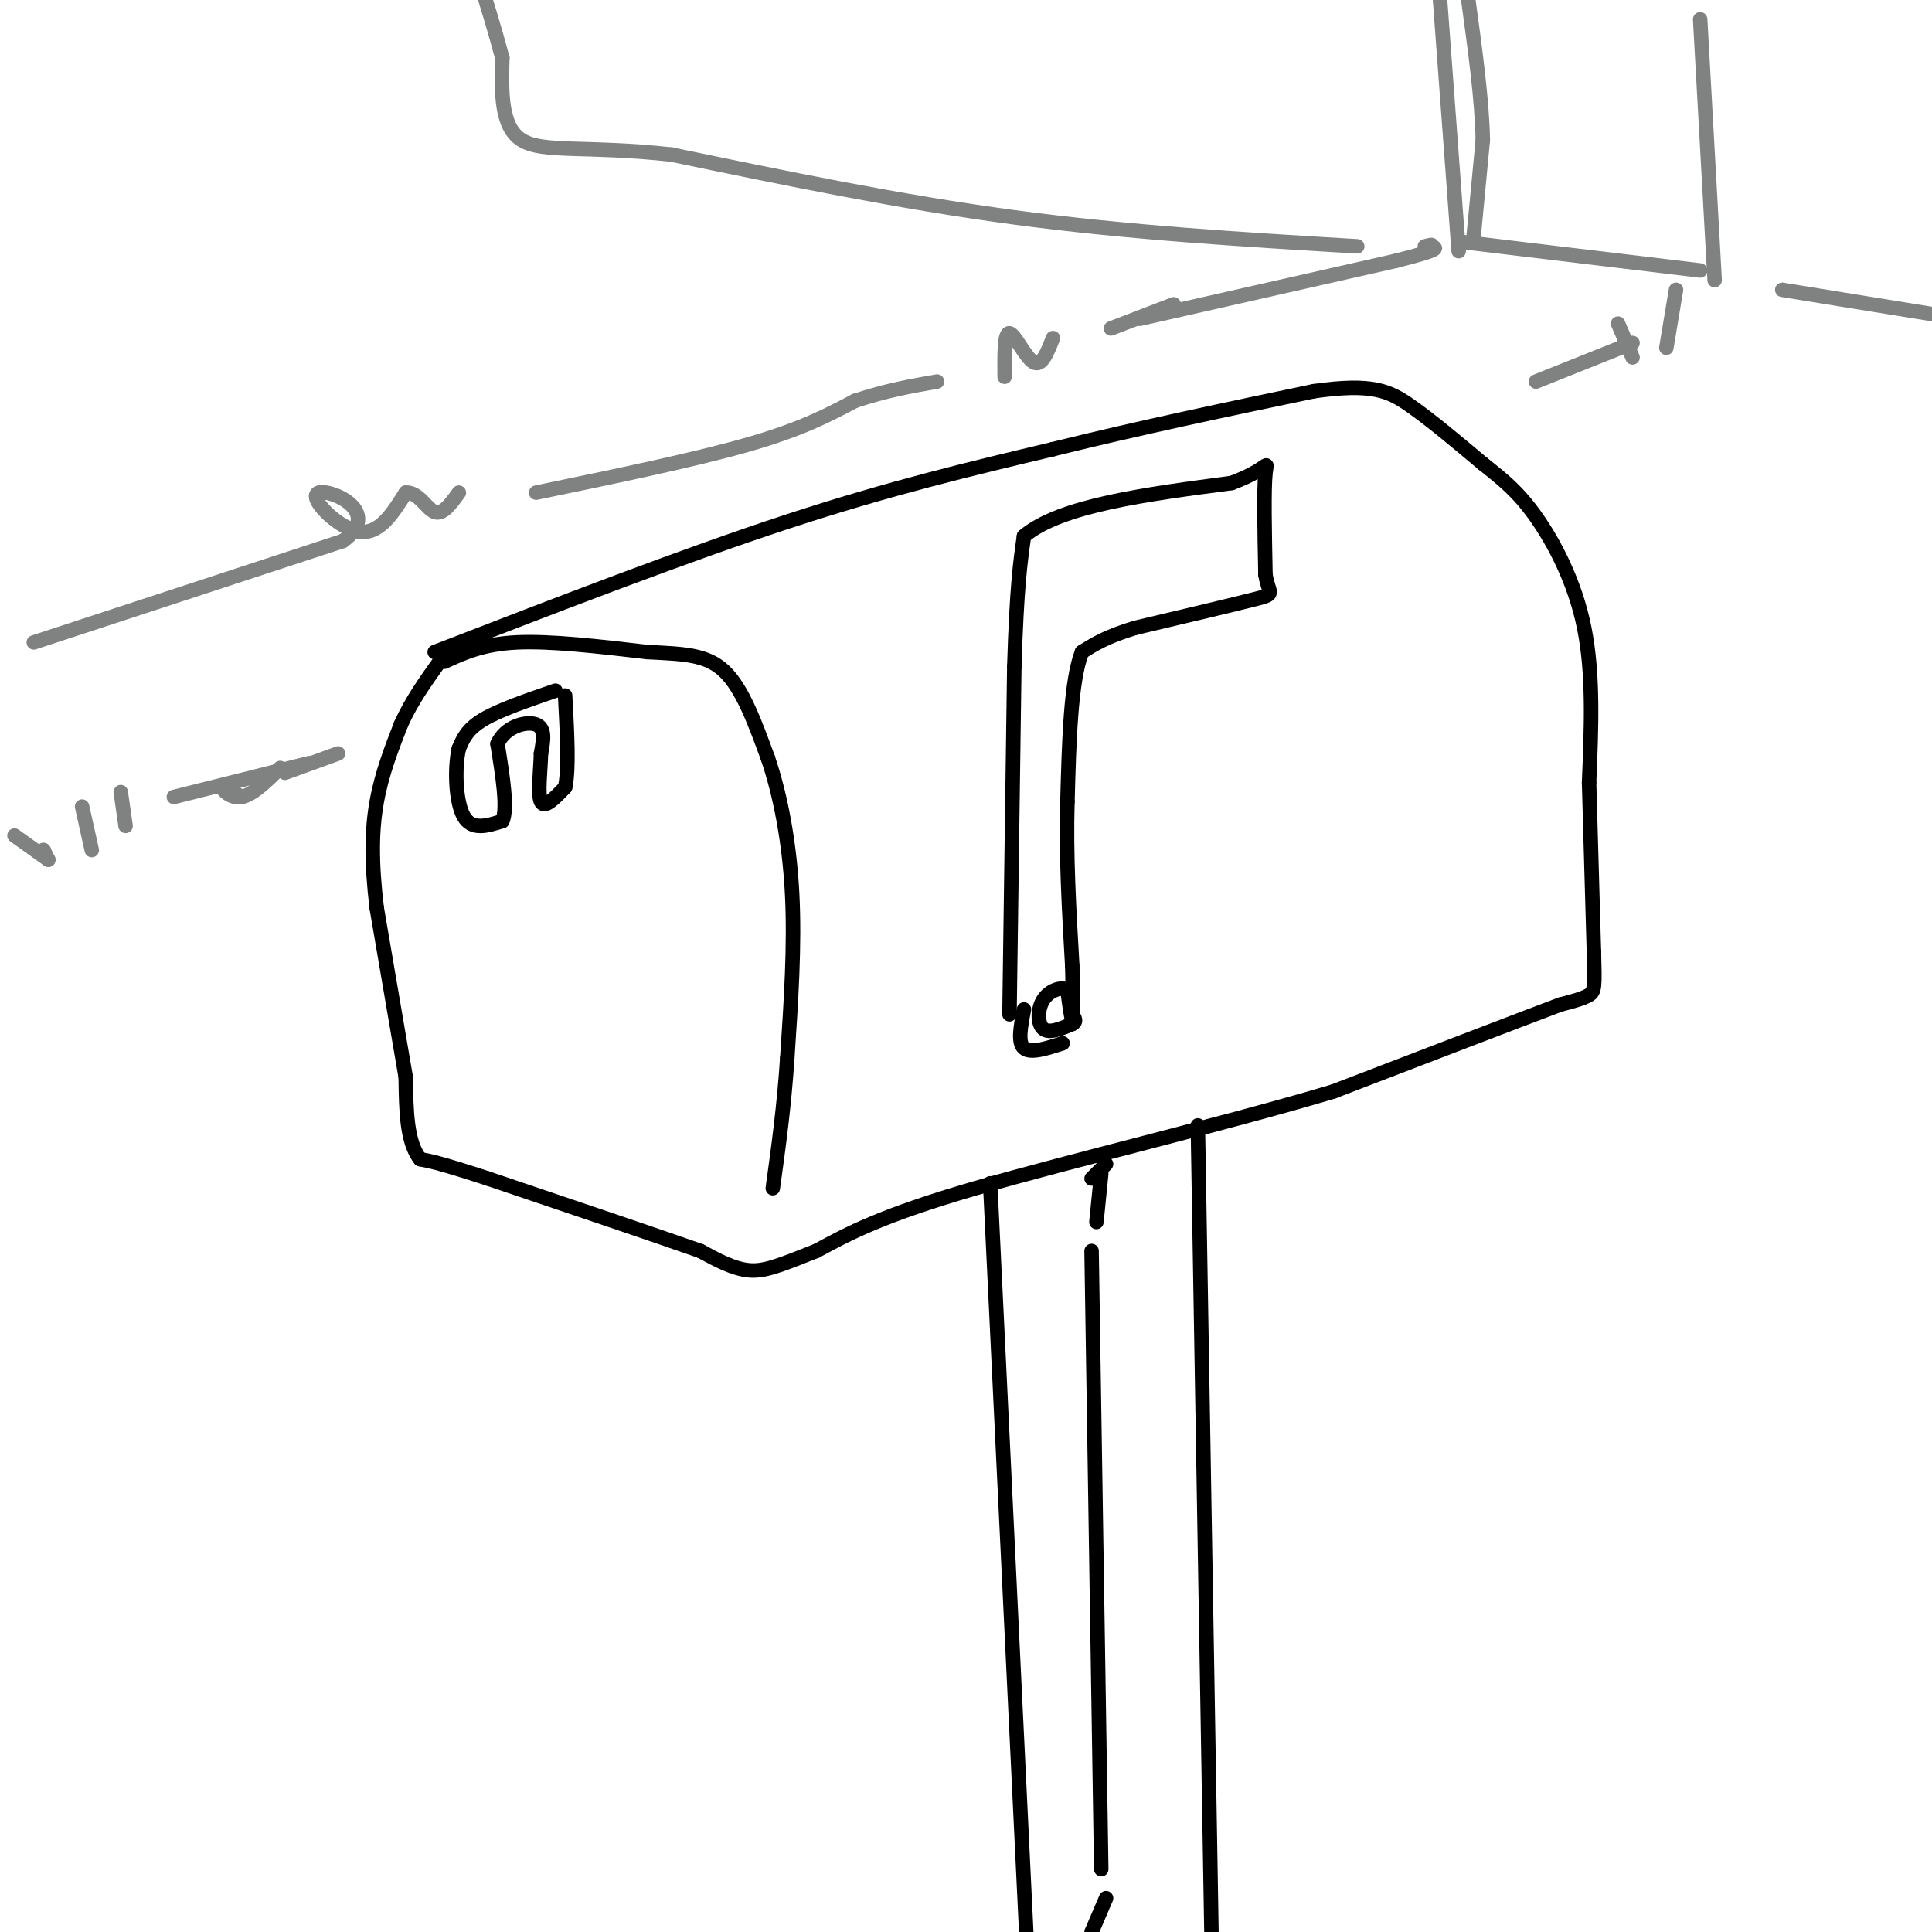 <svg viewBox='0 0 400 400' version='1.1' xmlns='http://www.w3.org/2000/svg' xmlns:xlink='http://www.w3.org/1999/xlink'><g fill='none' stroke='rgb(0,0,0)' stroke-width='3' stroke-linecap='round' stroke-linejoin='round'><path d='M90,135c25.833,-10.000 51.667,-20.000 73,-27c21.333,-7.000 38.167,-11.000 55,-15'/><path d='M218,93c18.167,-4.500 36.083,-8.250 54,-12'/><path d='M272,81c12.178,-1.733 15.622,-0.067 20,3c4.378,3.067 9.689,7.533 15,12'/><path d='M307,96c4.226,3.357 7.292,5.750 11,11c3.708,5.250 8.060,13.357 10,23c1.940,9.643 1.470,20.821 1,32'/><path d='M329,162c0.333,11.167 0.667,23.083 1,35'/><path d='M330,197c0.200,7.356 0.200,8.244 -1,9c-1.200,0.756 -3.600,1.378 -6,2'/><path d='M323,208c-8.833,3.333 -27.917,10.667 -47,18'/><path d='M276,226c-22.289,6.667 -54.511,14.333 -74,20c-19.489,5.667 -26.244,9.333 -33,13'/><path d='M169,259c-7.800,3.089 -10.800,4.311 -14,4c-3.200,-0.311 -6.600,-2.156 -10,-4'/><path d='M145,259c-9.000,-3.167 -26.500,-9.083 -44,-15'/><path d='M101,244c-9.667,-3.167 -11.833,-3.583 -14,-4'/><path d='M87,240c-2.833,-3.500 -2.917,-10.250 -3,-17'/><path d='M84,223c-1.500,-8.667 -3.750,-21.833 -6,-35'/><path d='M78,188c-1.156,-9.622 -1.044,-16.178 0,-22c1.044,-5.822 3.022,-10.911 5,-16'/><path d='M83,150c2.167,-4.833 5.083,-8.917 8,-13'/><path d='M91,137c1.833,-2.500 2.417,-2.250 3,-2'/><path d='M115,143c-5.833,2.000 -11.667,4.000 -15,6c-3.333,2.000 -4.167,4.000 -5,6'/><path d='M95,155c-0.911,4.000 -0.689,11.000 1,14c1.689,3.000 4.844,2.000 8,1'/><path d='M104,170c1.167,-2.500 0.083,-9.250 -1,-16'/><path d='M103,154c1.578,-3.644 6.022,-4.756 8,-4c1.978,0.756 1.489,3.378 1,6'/><path d='M112,156c-0.067,3.289 -0.733,8.511 0,10c0.733,1.489 2.867,-0.756 5,-3'/><path d='M117,163c0.833,-3.667 0.417,-11.333 0,-19'/><path d='M92,137c4.000,-1.833 8.000,-3.667 15,-4c7.000,-0.333 17.000,0.833 27,2'/><path d='M134,135c7.356,0.400 12.244,0.400 16,4c3.756,3.600 6.378,10.800 9,18'/><path d='M159,157c2.556,7.511 4.444,17.289 5,28c0.556,10.711 -0.222,22.356 -1,34'/><path d='M163,219c-0.667,10.167 -1.833,18.583 -3,27'/><path d='M209,210c0.000,0.000 1.000,-72.000 1,-72'/><path d='M210,138c0.500,-16.500 1.250,-21.750 2,-27'/><path d='M212,111c7.500,-6.333 25.250,-8.667 43,-11'/><path d='M255,100c8.244,-3.089 7.356,-5.311 7,-2c-0.356,3.311 -0.178,12.156 0,21'/><path d='M262,119c0.667,4.111 2.333,3.889 -2,5c-4.333,1.111 -14.667,3.556 -25,6'/><path d='M235,130c-6.000,1.833 -8.500,3.417 -11,5'/><path d='M224,135c-2.333,6.000 -2.667,18.500 -3,31'/><path d='M221,166c-0.333,10.833 0.333,22.417 1,34'/><path d='M222,200c0.200,8.000 0.200,11.000 0,11c-0.200,0.000 -0.600,-3.000 -1,-6'/><path d='M221,205c-1.214,-0.845 -3.750,0.042 -5,2c-1.250,1.958 -1.214,4.988 0,6c1.214,1.012 3.607,0.006 6,-1'/><path d='M222,212c1.000,-0.500 0.500,-1.250 0,-2'/><path d='M212,209c-0.667,3.417 -1.333,6.833 0,8c1.333,1.167 4.667,0.083 8,-1'/><path d='M205,245c0.000,0.000 8.000,166.000 8,166'/><path d='M226,259c0.000,0.000 2.000,128.000 2,128'/><path d='M248,233c0.000,0.000 3.000,178.000 3,178'/><path d='M229,393c0.000,0.000 -3.000,7.000 -3,7'/><path d='M229,241c0.000,0.000 -3.000,3.000 -3,3'/><path d='M228,243c0.000,0.000 -1.000,10.000 -1,10'/></g>
<g fill='none' stroke='rgb(128,130,130)' stroke-width='3' stroke-linecap='round' stroke-linejoin='round'><path d='M9,176c0.000,0.000 0.100,0.100 0.1,0.1'/><path d='M9,176c0.000,0.000 1.000,2.000 1,2'/><path d='M10,178c0.000,0.000 -7.000,-5.000 -7,-5'/><path d='M19,176c0.000,0.000 -2.000,-9.000 -2,-9'/><path d='M26,171c0.000,0.000 -1.000,-7.000 -1,-7'/><path d='M50,165c-1.956,-1.200 -3.911,-2.400 -4,-2c-0.089,0.400 1.689,2.400 4,2c2.311,-0.400 5.156,-3.200 8,-6'/><path d='M59,160c0.000,0.000 11.000,-4.000 11,-4'/><path d='M36,165c0.000,0.000 28.000,-7.000 28,-7'/><path d='M7,133c0.000,0.000 64.000,-21.000 64,-21'/><path d='M71,112c8.417,-6.083 -2.542,-10.792 -5,-10c-2.458,0.792 3.583,7.083 8,8c4.417,0.917 7.208,-3.542 10,-8'/><path d='M84,102c2.667,-0.178 4.333,3.378 6,4c1.667,0.622 3.333,-1.689 5,-4'/><path d='M111,102c16.500,-3.417 33.000,-6.833 44,-10c11.000,-3.167 16.500,-6.083 22,-9'/><path d='M177,83c6.500,-2.167 11.750,-3.083 17,-4'/><path d='M208,78c-0.044,-4.578 -0.089,-9.156 1,-9c1.089,0.156 3.311,5.044 5,6c1.689,0.956 2.844,-2.022 4,-5'/><path d='M230,68c0.000,0.000 13.000,-5.000 13,-5'/><path d='M236,66c0.000,0.000 53.000,-12.000 53,-12'/><path d='M289,54c10.000,-2.500 8.500,-2.750 7,-3'/><path d='M296,51c1.000,-0.500 0.000,-0.250 -1,0'/><path d='M302,50c0.000,0.000 50.000,6.000 50,6'/><path d='M281,51c-23.667,-1.417 -47.333,-2.833 -71,-6c-23.667,-3.167 -47.333,-8.083 -71,-13'/><path d='M139,32c-17.756,-1.933 -26.644,-0.267 -31,-3c-4.356,-2.733 -4.178,-9.867 -4,-17'/><path d='M104,12c-1.500,-5.667 -3.250,-11.333 -5,-17'/><path d='M369,60c0.000,0.000 37.000,6.000 37,6'/><path d='M302,52c0.000,0.000 -4.000,-54.000 -4,-54'/><path d='M355,58c0.000,0.000 -3.000,-54.000 -3,-54'/><path d='M345,72c0.000,0.000 2.000,-12.000 2,-12'/><path d='M338,74c0.000,0.000 -3.000,-7.000 -3,-7'/><path d='M338,71c0.000,0.000 -20.000,8.000 -20,8'/><path d='M305,50c0.000,0.000 2.000,-21.000 2,-21'/><path d='M307,29c-0.167,-8.333 -1.583,-18.667 -3,-29'/></g>
</svg>
